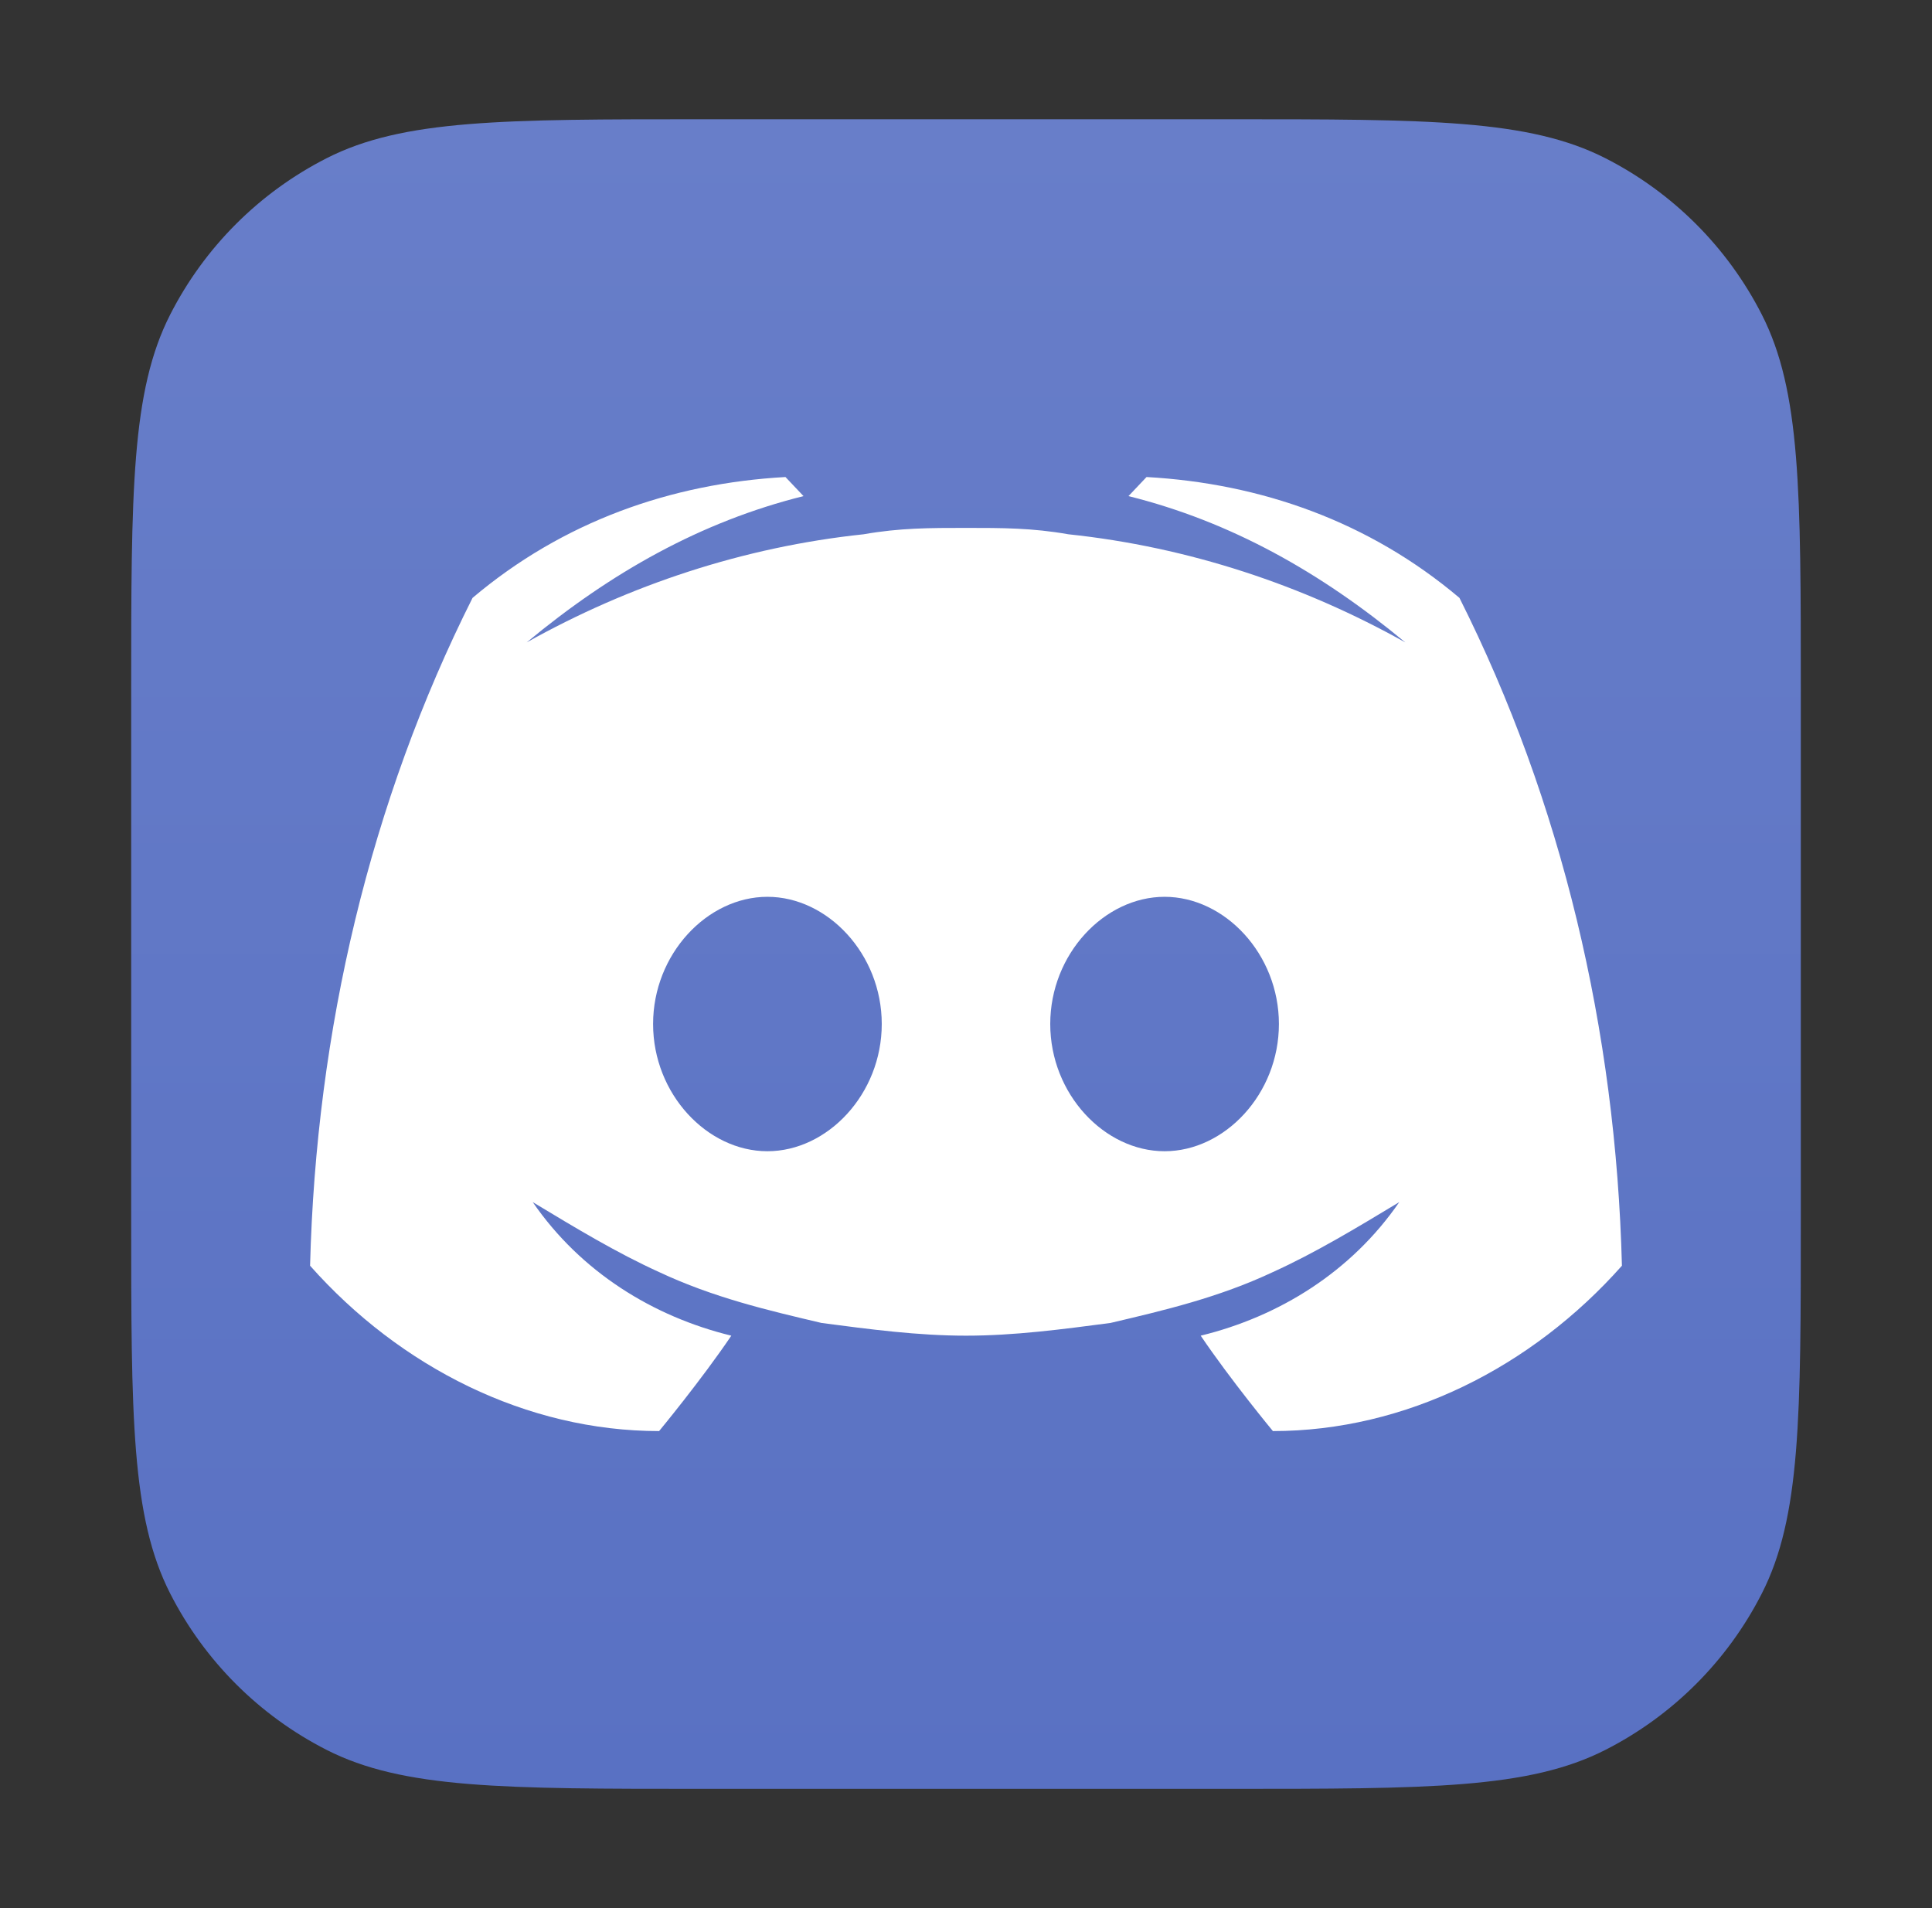 <svg xmlns="http://www.w3.org/2000/svg"  viewBox="0 0 81 80" fill="none">
<rect x="0" y="0" width="81" height="80" fill="#333333" stroke="none"/>
<path d="M5.5 29C5.5 20.599 5.5 16.399 7.135 13.19C8.573 10.368 10.868 8.073 13.69 6.635C16.899 5 21.099 5 29.5 5H51.5C59.901 5 64.101 5 67.31 6.635C70.132 8.073 72.427 10.368 73.865 13.19C75.5 16.399 75.5 20.599 75.5 29V51C75.5 59.401 75.5 63.601 73.865 66.81C72.427 69.632 70.132 71.927 67.31 73.365C64.101 75 59.901 75 51.5 75H29.5C21.099 75 16.899 75 13.69 73.365C10.868 71.927 8.573 69.632 7.135 66.81C5.5 63.601 5.5 59.401 5.5 51V29Z" fill="url(#paint0_linear_237_3987)"/>
<path d="M61.188 25.067C57.404 21.867 52.862 20.267 48.069 20L47.312 20.8C51.601 21.867 55.385 24 58.917 26.933C54.628 24.533 49.835 22.933 44.789 22.4C43.275 22.133 42.014 22.133 40.5 22.133C38.986 22.133 37.725 22.133 36.211 22.4C31.165 22.933 26.372 24.533 22.083 26.933C25.615 24 29.399 21.867 33.688 20.8L32.931 20C28.138 20.267 23.596 21.867 19.812 25.067C15.523 33.6 13.252 43.2 13 53.067C16.784 57.333 22.083 60 27.633 60C27.633 60 29.399 57.867 30.661 56C27.381 55.2 24.353 53.333 22.335 50.4C24.101 51.467 25.867 52.533 27.633 53.333C29.904 54.4 32.174 54.933 34.445 55.467C36.463 55.733 38.482 56 40.5 56C42.518 56 44.537 55.733 46.555 55.467C48.826 54.933 51.096 54.4 53.367 53.333C55.133 52.533 56.899 51.467 58.665 50.4C56.647 53.333 53.619 55.2 50.34 56C51.601 57.867 53.367 60 53.367 60C58.917 60 64.216 57.333 68 53.067C67.748 43.2 65.477 33.6 61.188 25.067ZM32.174 48.267C29.651 48.267 27.381 45.867 27.381 42.933C27.381 40 29.651 37.6 32.174 37.6C34.697 37.6 36.968 40 36.968 42.933C36.968 45.867 34.697 48.267 32.174 48.267ZM48.826 48.267C46.303 48.267 44.032 45.867 44.032 42.933C44.032 40 46.303 37.6 48.826 37.6C51.349 37.6 53.619 40 53.619 42.933C53.619 45.867 51.349 48.267 48.826 48.267Z" fill="white"/>
<defs>
<linearGradient id="paint0_linear_237_3987" x1="40.5" y1="5" x2="40.5" y2="75" gradientUnits="userSpaceOnUse">
<stop stop-color="#687EC9"/>
<stop offset="1" stop-color="#5971C3"/>
</linearGradient>
</defs>
</svg>